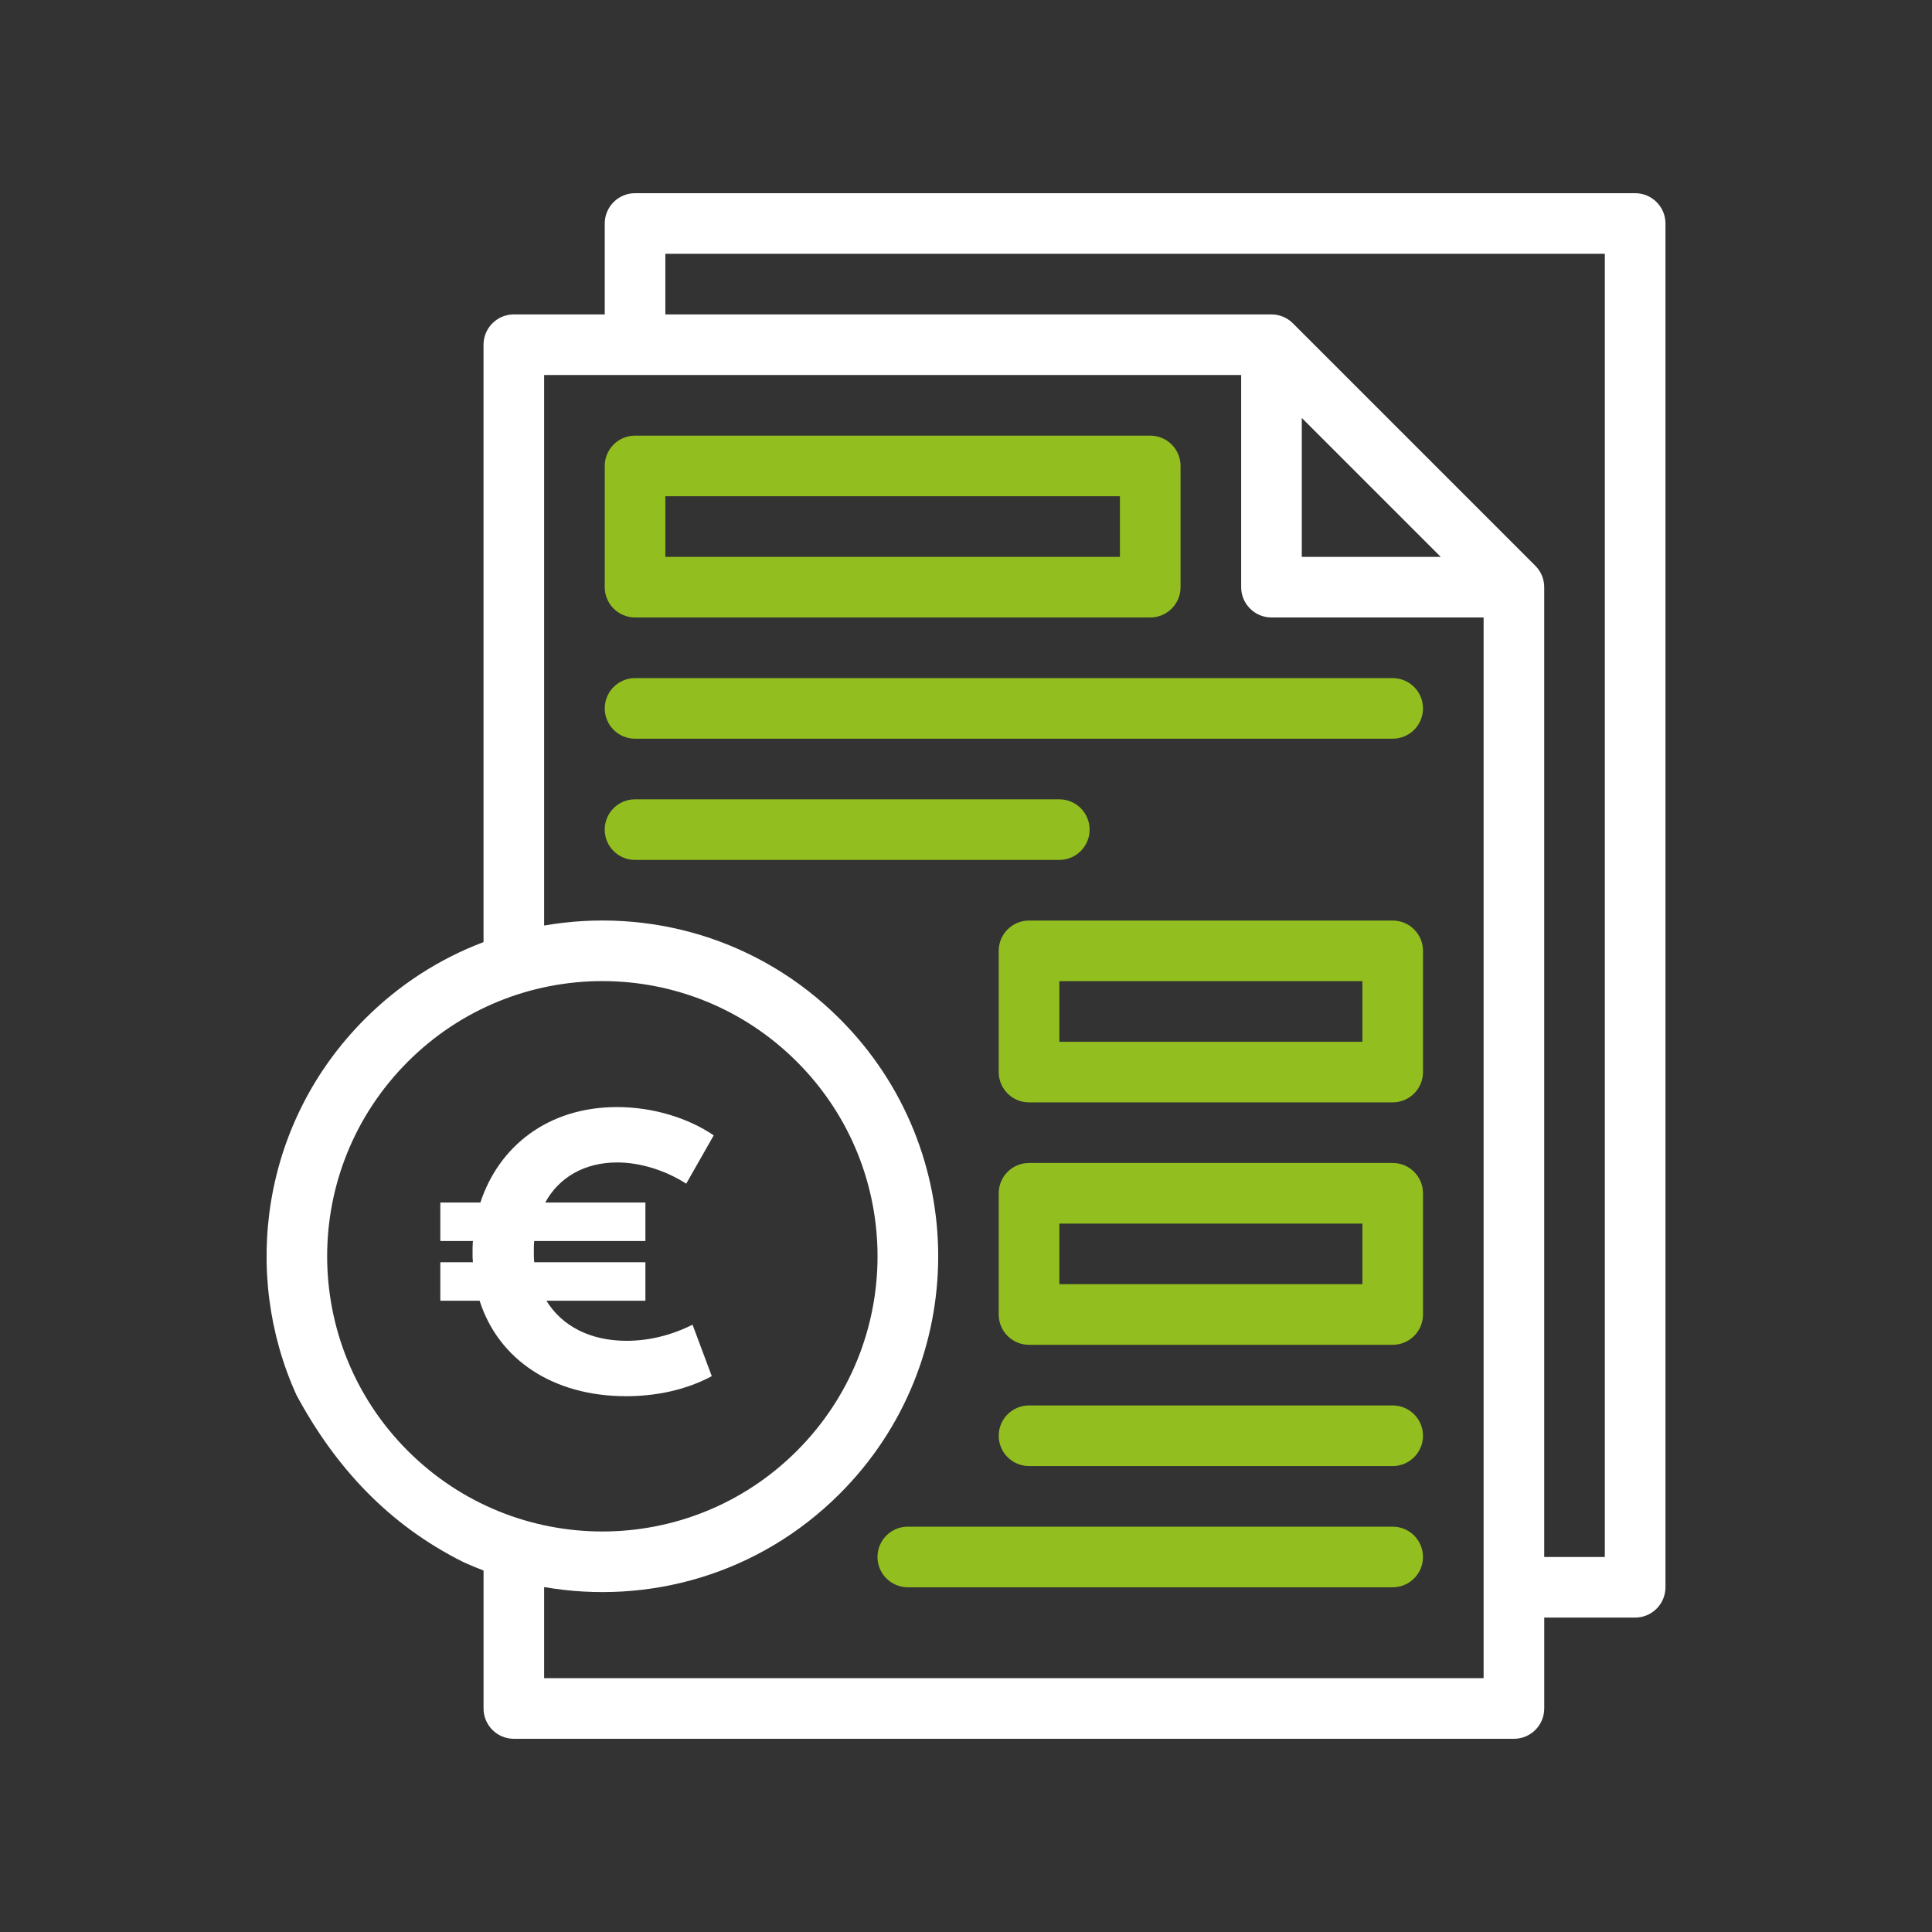 <?xml version="1.0" encoding="UTF-8"?> <svg xmlns="http://www.w3.org/2000/svg" id="Calque_1" viewBox="0 0 70 70"><rect x="0" y="0" width="70" height="70" fill="#333333" stroke="none"/><defs><style>.cls-1{fill:#92bf1f;}.cls-2{fill:#fff;}</style></defs><g id="_21_Priority_document_business_and_finance_alert_analysis_warning"><path class="cls-2" d="M59.244,7H23.009c-.606,0-1.098.492-1.098,1.098v3.294h-3.294c-.606,0-1.098.492-1.098,1.098v21.644c-1.594.602-3.056,1.541-4.296,2.782-3.746,3.746-4.478,9.227-2.484,13.624,1.402,2.608,3.339,4.711,6.065,6.065.235.106.474.206.716.297v5c0,.606.492,1.098,1.098,1.098h36.235c.606,0,1.098-.492,1.098-1.098v-3.294h3.294c.606,0,1.098-.492,1.098-1.098V8.098c0-.606-.492-1.098-1.098-1.098ZM14.775,38.469c3.894-3.894,10.2-3.898,14.098,0,3.896,3.896,3.896,10.202,0,14.098-3.903,3.903-10.21,3.888-14.098,0-3.887-3.888-3.904-10.194,0-14.098ZM19.715,60.804v-3.302c3.774.656,7.783-.453,10.712-3.382,4.754-4.754,4.755-12.449,0-17.204-2.928-2.928-6.936-4.038-10.712-3.382V13.588h25.255v7.686c0,.606.492,1.098,1.098,1.098h7.686v38.431H19.715ZM52.201,20.177h-5.035v-5.035l5.035,5.035ZM58.146,56.412h-2.196V21.274c0-.295-.12-.575-.322-.776l-8.784-8.784c-.198-.198-.476-.322-.776-.322h-21.961v-2.196h34.039v47.216h0Z"></path><path class="cls-1" d="M23.009,22.372h18.667c.606,0,1.098-.492,1.098-1.098v-4.392c0-.606-.492-1.098-1.098-1.098h-18.667c-.606,0-1.098.492-1.098,1.098v4.392c0,.606.492,1.098,1.098,1.098ZM24.107,17.98h16.47v2.196h-16.47v-2.196h0Z"></path><path class="cls-1" d="M50.46,33.353h-13.177c-.606,0-1.098.492-1.098,1.098v4.392c0,.606.492,1.098,1.098,1.098h13.177c.606,0,1.098-.492,1.098-1.098v-4.392c0-.606-.492-1.098-1.098-1.098ZM49.362,37.745h-10.98v-2.196h10.98v2.196Z"></path><path class="cls-1" d="M50.46,42.137h-13.177c-.606,0-1.098.492-1.098,1.098v4.392c0,.607.492,1.098,1.098,1.098h13.177c.606,0,1.098-.492,1.098-1.098v-4.392c0-.606-.492-1.098-1.098-1.098ZM49.362,46.529h-10.98v-2.196h10.98v2.196Z"></path><path class="cls-1" d="M50.46,50.922h-13.177c-.606,0-1.098.491-1.098,1.098s.492,1.098,1.098,1.098h13.177c.606,0,1.098-.492,1.098-1.098s-.492-1.098-1.098-1.098Z"></path><path class="cls-1" d="M50.46,55.314h-17.569c-.606,0-1.098.492-1.098,1.098s.492,1.098,1.098,1.098h17.569c.606,0,1.098-.492,1.098-1.098s-.492-1.098-1.098-1.098Z"></path><path class="cls-1" d="M50.46,24.569h-27.451c-.606,0-1.098.492-1.098,1.098s.492,1.098,1.098,1.098h27.451c.606,0,1.098-.492,1.098-1.098s-.492-1.098-1.098-1.098Z"></path><path class="cls-1" d="M39.479,30.059c0-.606-.492-1.098-1.098-1.098h-15.373c-.606,0-1.098.491-1.098,1.098s.492,1.098,1.098,1.098h15.373c.606,0,1.098-.492,1.098-1.098Z"></path><path class="cls-2" d="M23.384,43.569v1.395h-4.028c-.014.114-.014.228-.014.342,0,.143,0,.285.014.427h4.028v1.395h-3.587c.569.925,1.594,1.452,2.904,1.452.811,0,1.623-.199,2.391-.584l.697,1.865c-.953.512-2.049.726-3.103.726-2.647,0-4.626-1.324-5.309-3.459h-1.423v-1.395h1.181c-.014-.114-.014-.213-.014-.327,0-.142,0-.298.014-.441h-1.181v-1.395h1.451c.669-2.035,2.448-3.459,4.953-3.459,1.281,0,2.562.385,3.501,1.025l-.996,1.751c-.754-.484-1.665-.769-2.505-.769-1.181,0-2.106.541-2.604,1.452h3.629Z"></path></g></svg> 